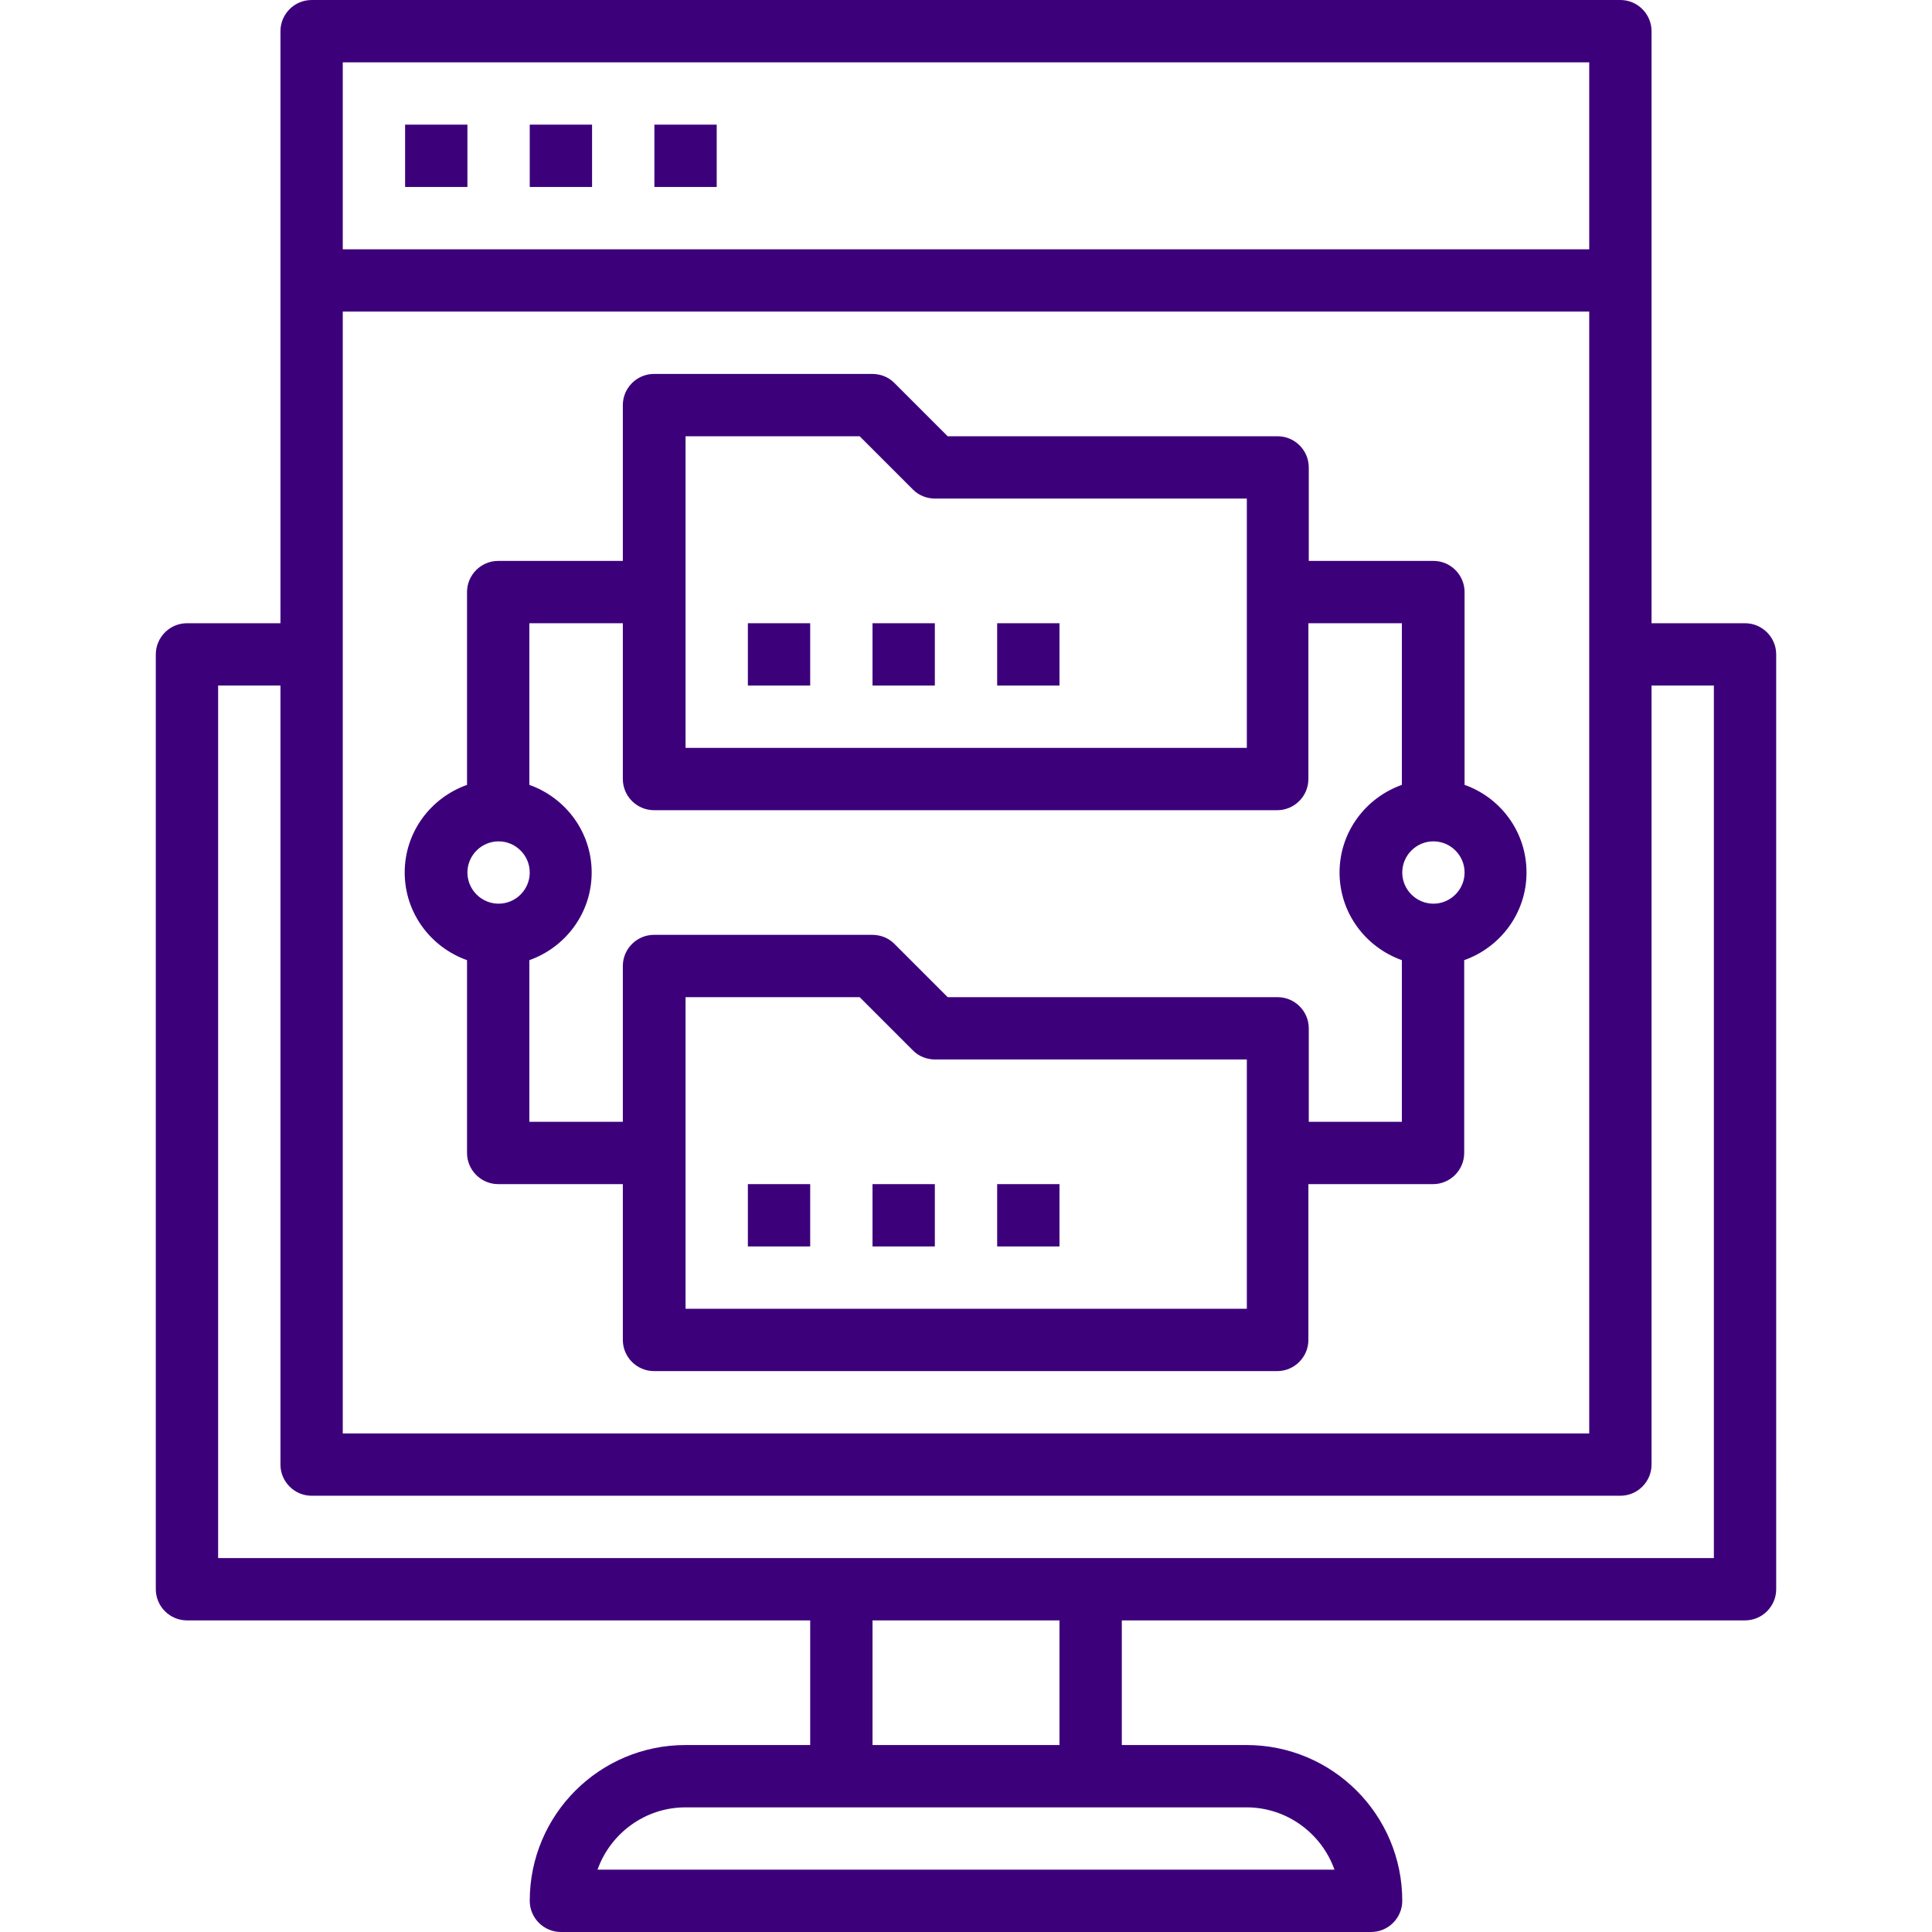 <?xml version="1.0" encoding="utf-8"?>
<!-- Generator: Adobe Illustrator 23.0.2, SVG Export Plug-In . SVG Version: 6.00 Build 0)  -->
<svg version="1.1" id="Layer_1" xmlns="http://www.w3.org/2000/svg" xmlns:xlink="http://www.w3.org/1999/xlink" x="0px" y="0px"
	 viewBox="0 0 496 496" style="enable-background:new 0 0 496 496;" xml:space="preserve">
<style type="text/css">
	.st0{fill:#3D007B;}
</style>
<path class="st0" d="M448,160h-24V8c0-4.4-3.6-8-8-8H80c-4.4,0-8,3.6-8,8v152H48c-4.4,0-8,3.6-8,8v240c0,4.4,3.6,8,8,8h160v32h-32
	c-22.1,0-40,17.9-40,40c0,4.4,3.6,8,8,8h208c4.4,0,8-3.6,8-8c0-22.1-17.9-40-40-40h-32v-32h160c4.4,0,8-3.6,8-8V168
	C456,163.6,452.4,160,448,160z M88,80h320v288H88V80z M408,16v48H88V16H408z M342.6,480H153.4c3.3-9.3,12.2-16,22.6-16h144
	C330.4,464,339.3,470.7,342.6,480z M272,448h-48v-32h48V448z M440,400H56V176h16v200c0,4.4,3.6,8,8,8h336c4.4,0,8-3.6,8-8V176h16
	V400z"/>
<path class="st0" d="M104,32h16v16h-16V32z"/>
<path class="st0" d="M136,32h16v16h-16V32z"/>
<path class="st0" d="M168,32h16v16h-16V32z"/>
<path class="st0" d="M192,304h16v16h-16V304z"/>
<path class="st0" d="M224,304h16v16h-16V304z"/>
<path class="st0" d="M256,304h16v16h-16V304z"/>
<path class="st0" d="M192,160h16v16h-16V160z"/>
<path class="st0" d="M224,160h16v16h-16V160z"/>
<path class="st0" d="M256,160h16v16h-16V160z"/>
<path class="st0" d="M376,201.5V152c0-4.4-3.6-8-8-8h-32v-24c0-4.4-3.6-8-8-8h-84.7l-13.7-13.7c-1.5-1.5-3.5-2.3-5.7-2.3h-56
	c-4.4,0-8,3.6-8,8v40h-32c-4.4,0-8,3.6-8,8v49.5c-9.3,3.3-16,12.1-16,22.5s6.7,19.2,16,22.5V296c0,4.4,3.6,8,8,8h32v40
	c0,4.4,3.6,8,8,8h160c4.4,0,8-3.6,8-8v-40h32c4.4,0,8-3.6,8-8v-49.5c9.3-3.3,16-12.1,16-22.5S385.3,204.8,376,201.5z M176,112h44.7
	l13.7,13.7c1.5,1.5,3.5,2.3,5.7,2.3h80v64H176V112z M128,216c4.4,0,8,3.6,8,8s-3.6,8-8,8s-8-3.6-8-8S123.6,216,128,216z M320,336
	H176v-80h44.7l13.7,13.7c1.5,1.5,3.5,2.3,5.7,2.3h80V336z M336,288v-24c0-4.4-3.6-8-8-8h-84.7l-13.7-13.7c-1.5-1.5-3.5-2.3-5.7-2.3
	h-56c-4.4,0-8,3.6-8,8v40h-24v-41.5c9.3-3.3,16-12.1,16-22.5s-6.7-19.2-16-22.5V160h24v40c0,4.4,3.6,8,8,8h160c4.4,0,8-3.6,8-8v-40
	h24v41.5c-9.3,3.3-16,12.1-16,22.5s6.7,19.2,16,22.5V288H336z M368,232c-4.4,0-8-3.6-8-8s3.6-8,8-8s8,3.6,8,8S372.4,232,368,232z"/>
</svg>
